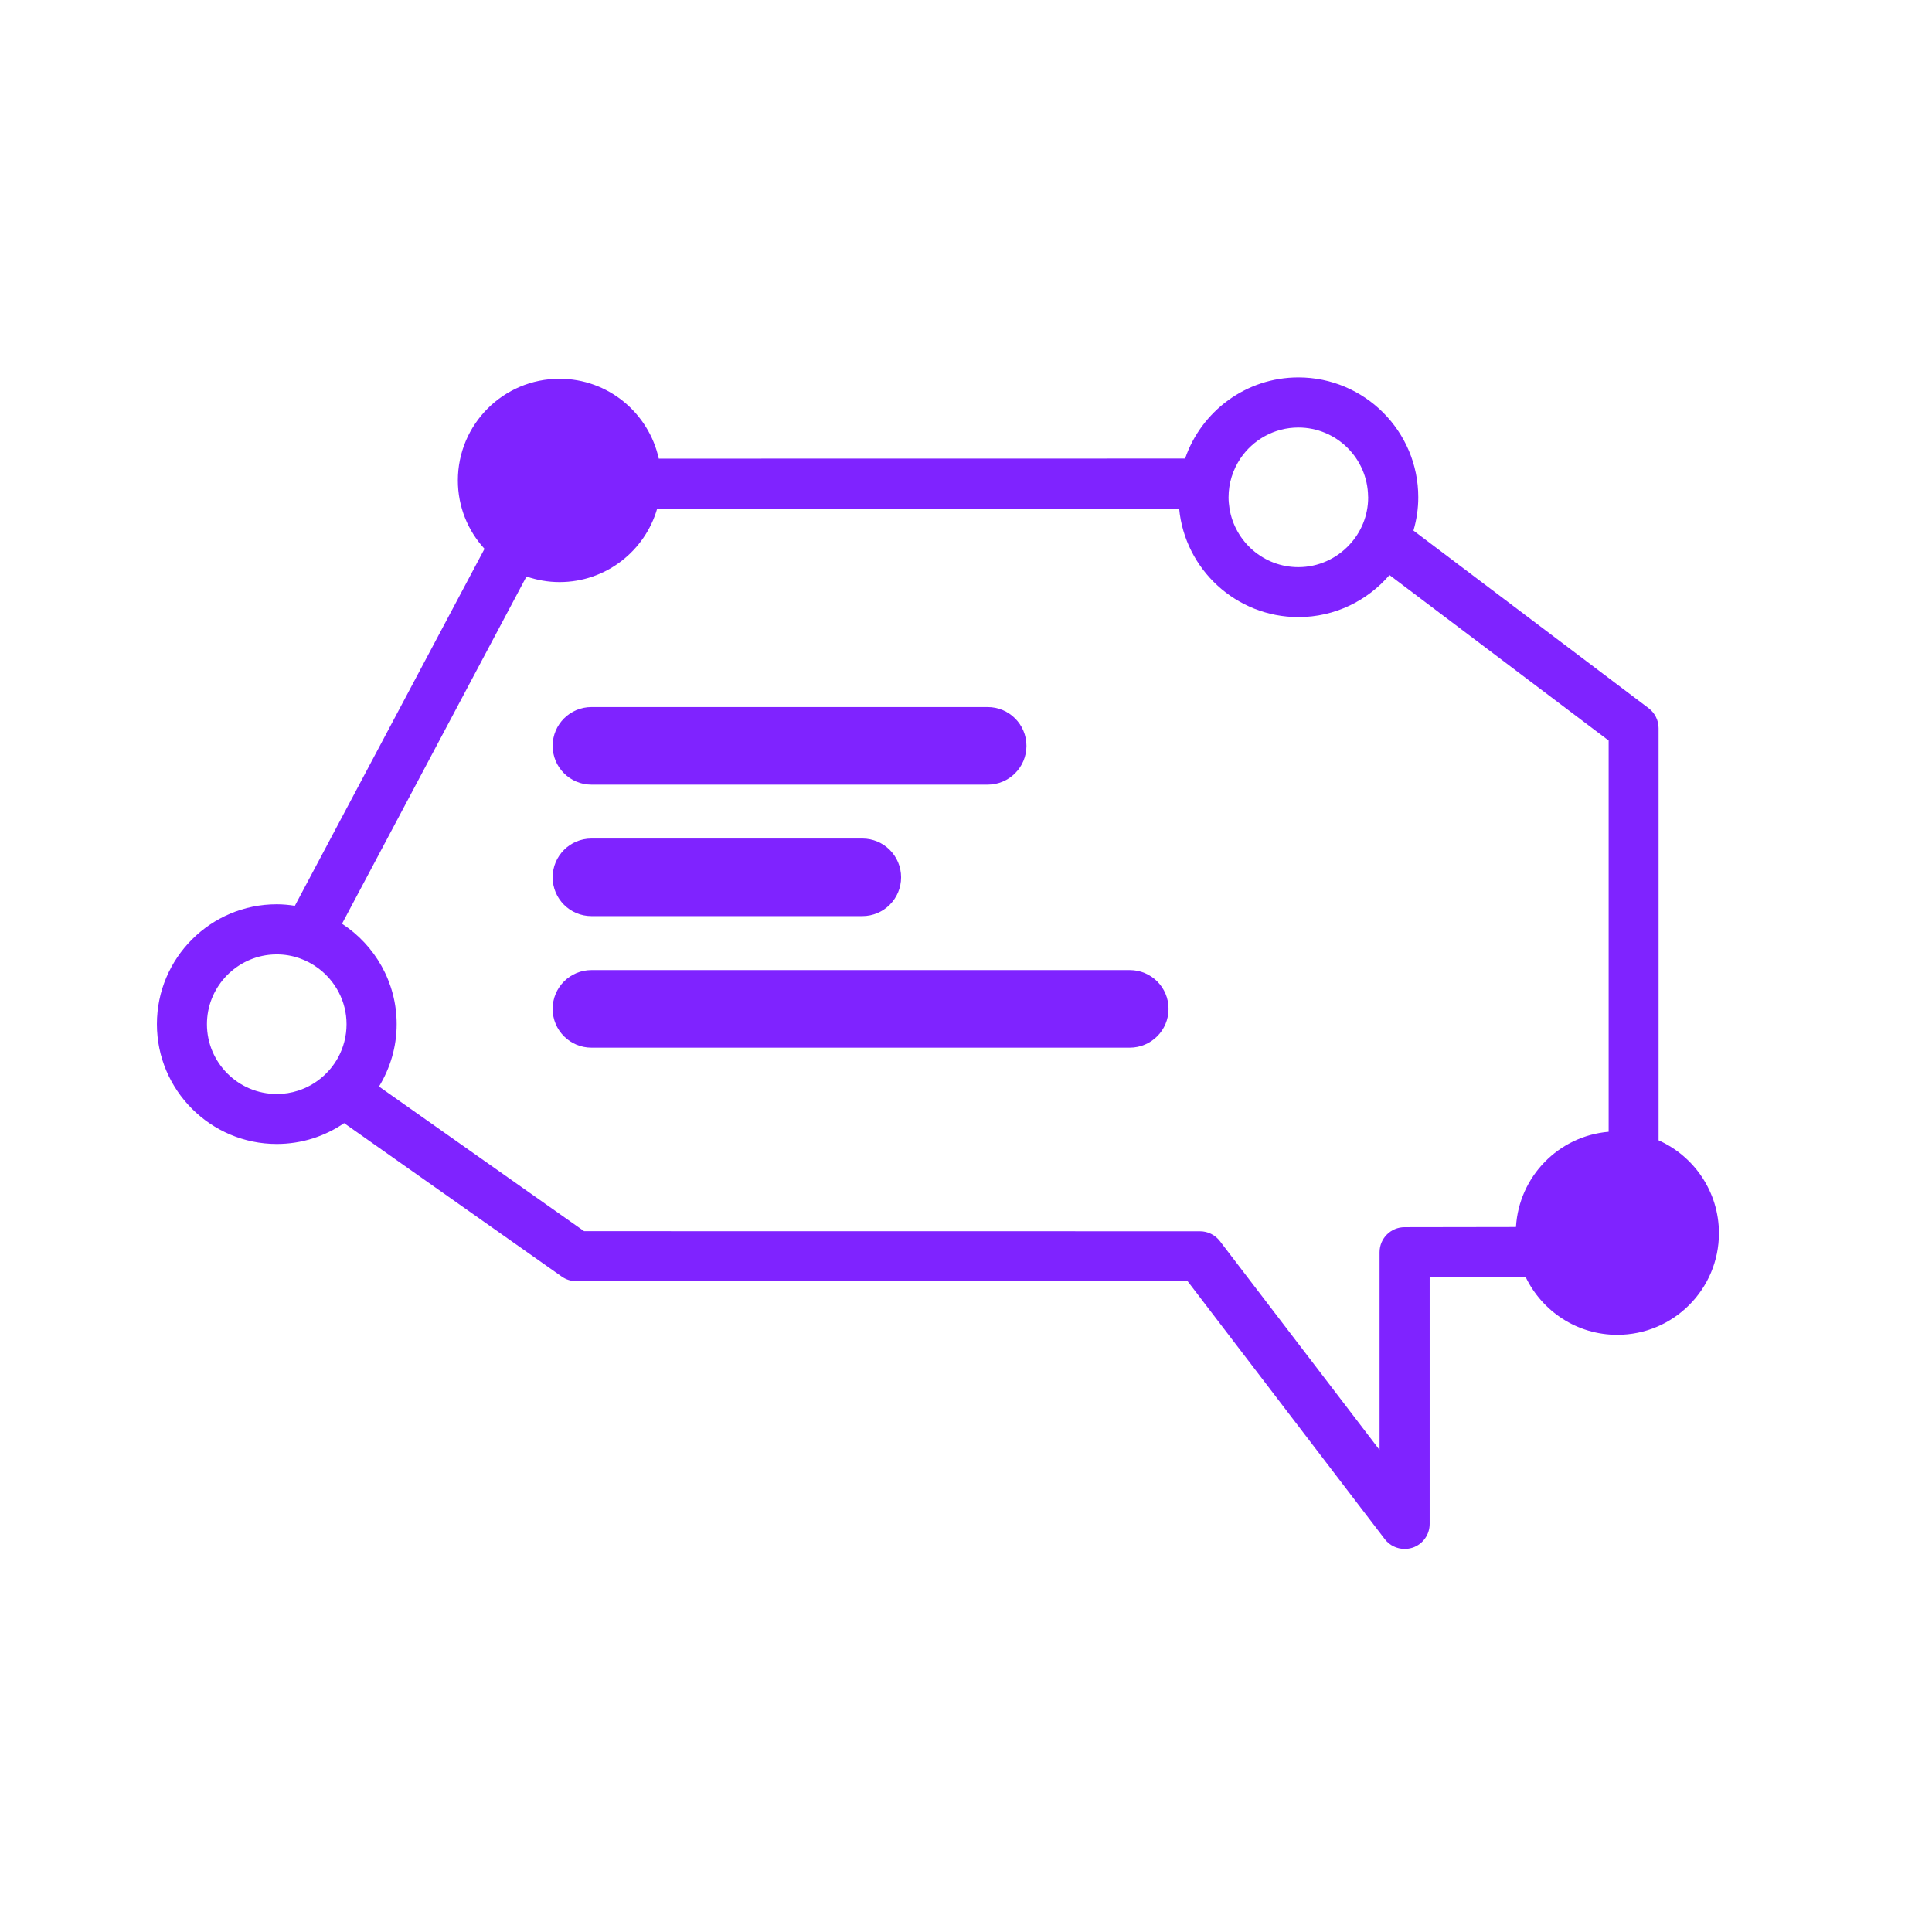 <?xml version="1.0" encoding="UTF-8"?>
<svg width="100pt" height="100pt" version="1.1" viewBox="0 0 100 100" xmlns="http://www.w3.org/2000/svg">
 <path d="m30.613 40.613h20.508c1.109 0 2.008-0.898 2.008-2.008s-0.898-2.008-2.008-2.008h-20.508c-1.109 0-2.008 0.898-2.008 2.008s0.898 2.008 2.008 2.008z" fill="#7f23ff"/>
 <path d="m58.48 50.211h-27.867c-1.109 0-2.008 0.898-2.008 2.008s0.898 2.008 2.008 2.008h27.863c1.109 0 2.008-0.898 2.008-2.008 0.004-1.109-0.898-2.008-2.004-2.008z" fill="#7f23ff"/>
 <path d="m30.613 47.418h14.02c1.109 0 2.008-0.898 2.008-2.008s-0.898-2.008-2.008-2.008h-14.02c-1.109 0-2.008 0.898-2.008 2.008s0.898 2.008 2.008 2.008z" fill="#7f23ff"/>
 <path d="m85.848 59.023v-21.332c0-0.406-0.191-0.789-0.516-1.035l-12.172-9.195c0.16-0.547 0.25-1.125 0.25-1.723 0-3.422-2.785-6.203-6.203-6.203-2.719 0-5.031 1.762-5.867 4.199l-27.242 0.004c-0.52-2.363-2.621-4.133-5.137-4.133-2.906 0-5.262 2.356-5.262 5.262 0 1.367 0.523 2.606 1.379 3.539l-9.816 18.477c-0.305-0.047-0.617-0.078-0.938-0.078-3.422 0-6.203 2.781-6.203 6.203 0 3.422 2.785 6.203 6.203 6.203 1.293 0 2.496-0.398 3.488-1.078l11.262 7.941c0.219 0.156 0.48 0.238 0.746 0.238l31.652 0.004 10.203 13.348c0.25 0.328 0.633 0.508 1.031 0.508 0.137 0 0.277-0.023 0.414-0.066 0.527-0.18 0.879-0.672 0.879-1.227v-12.77h4.973c0.852 1.762 2.648 2.981 4.738 2.981 2.906 0 5.262-2.356 5.262-5.262-0.004-2.144-1.285-3.984-3.125-4.805zm-22.258-33.281c0-0.742 0.227-1.43 0.609-2.004 0.648-0.969 1.754-1.609 3.004-1.609 1.977 0 3.582 1.594 3.609 3.562 0 0.016 0.004 0.035 0.004 0.051 0 0.953-0.371 1.816-0.977 2.461-0.66 0.707-1.598 1.152-2.637 1.152-1.793 0-3.277-1.312-3.562-3.027-0.027-0.191-0.051-0.387-0.051-0.586zm-49.266 30.883c-1.992 0-3.613-1.621-3.613-3.613 0-1.852 1.402-3.383 3.203-3.59 0.137-0.016 0.273-0.023 0.41-0.023 0.809 0 1.551 0.27 2.152 0.719 0.883 0.66 1.461 1.711 1.461 2.894 0 0.625-0.16 1.215-0.441 1.73-0.441 0.805-1.184 1.426-2.07 1.711-0.352 0.113-0.719 0.172-1.102 0.172zm58.379 6.894c-0.715 0-1.297 0.578-1.297 1.297v10.234l-8.266-10.812c-0.246-0.32-0.625-0.508-1.031-0.508l-31.875-0.004-10.617-7.488c0.574-0.941 0.914-2.043 0.914-3.227 0-2.176-1.129-4.09-2.828-5.199l9.547-17.973c0.539 0.184 1.113 0.289 1.711 0.289 2.398 0 4.422-1.609 5.055-3.805h27.016c0.297 3.148 2.953 5.617 6.176 5.617 1.883 0 3.57-0.848 4.711-2.176l11.344 8.566v20.25c-2.594 0.219-4.644 2.32-4.797 4.93z" fill="#7f23ff"/>
</svg>
